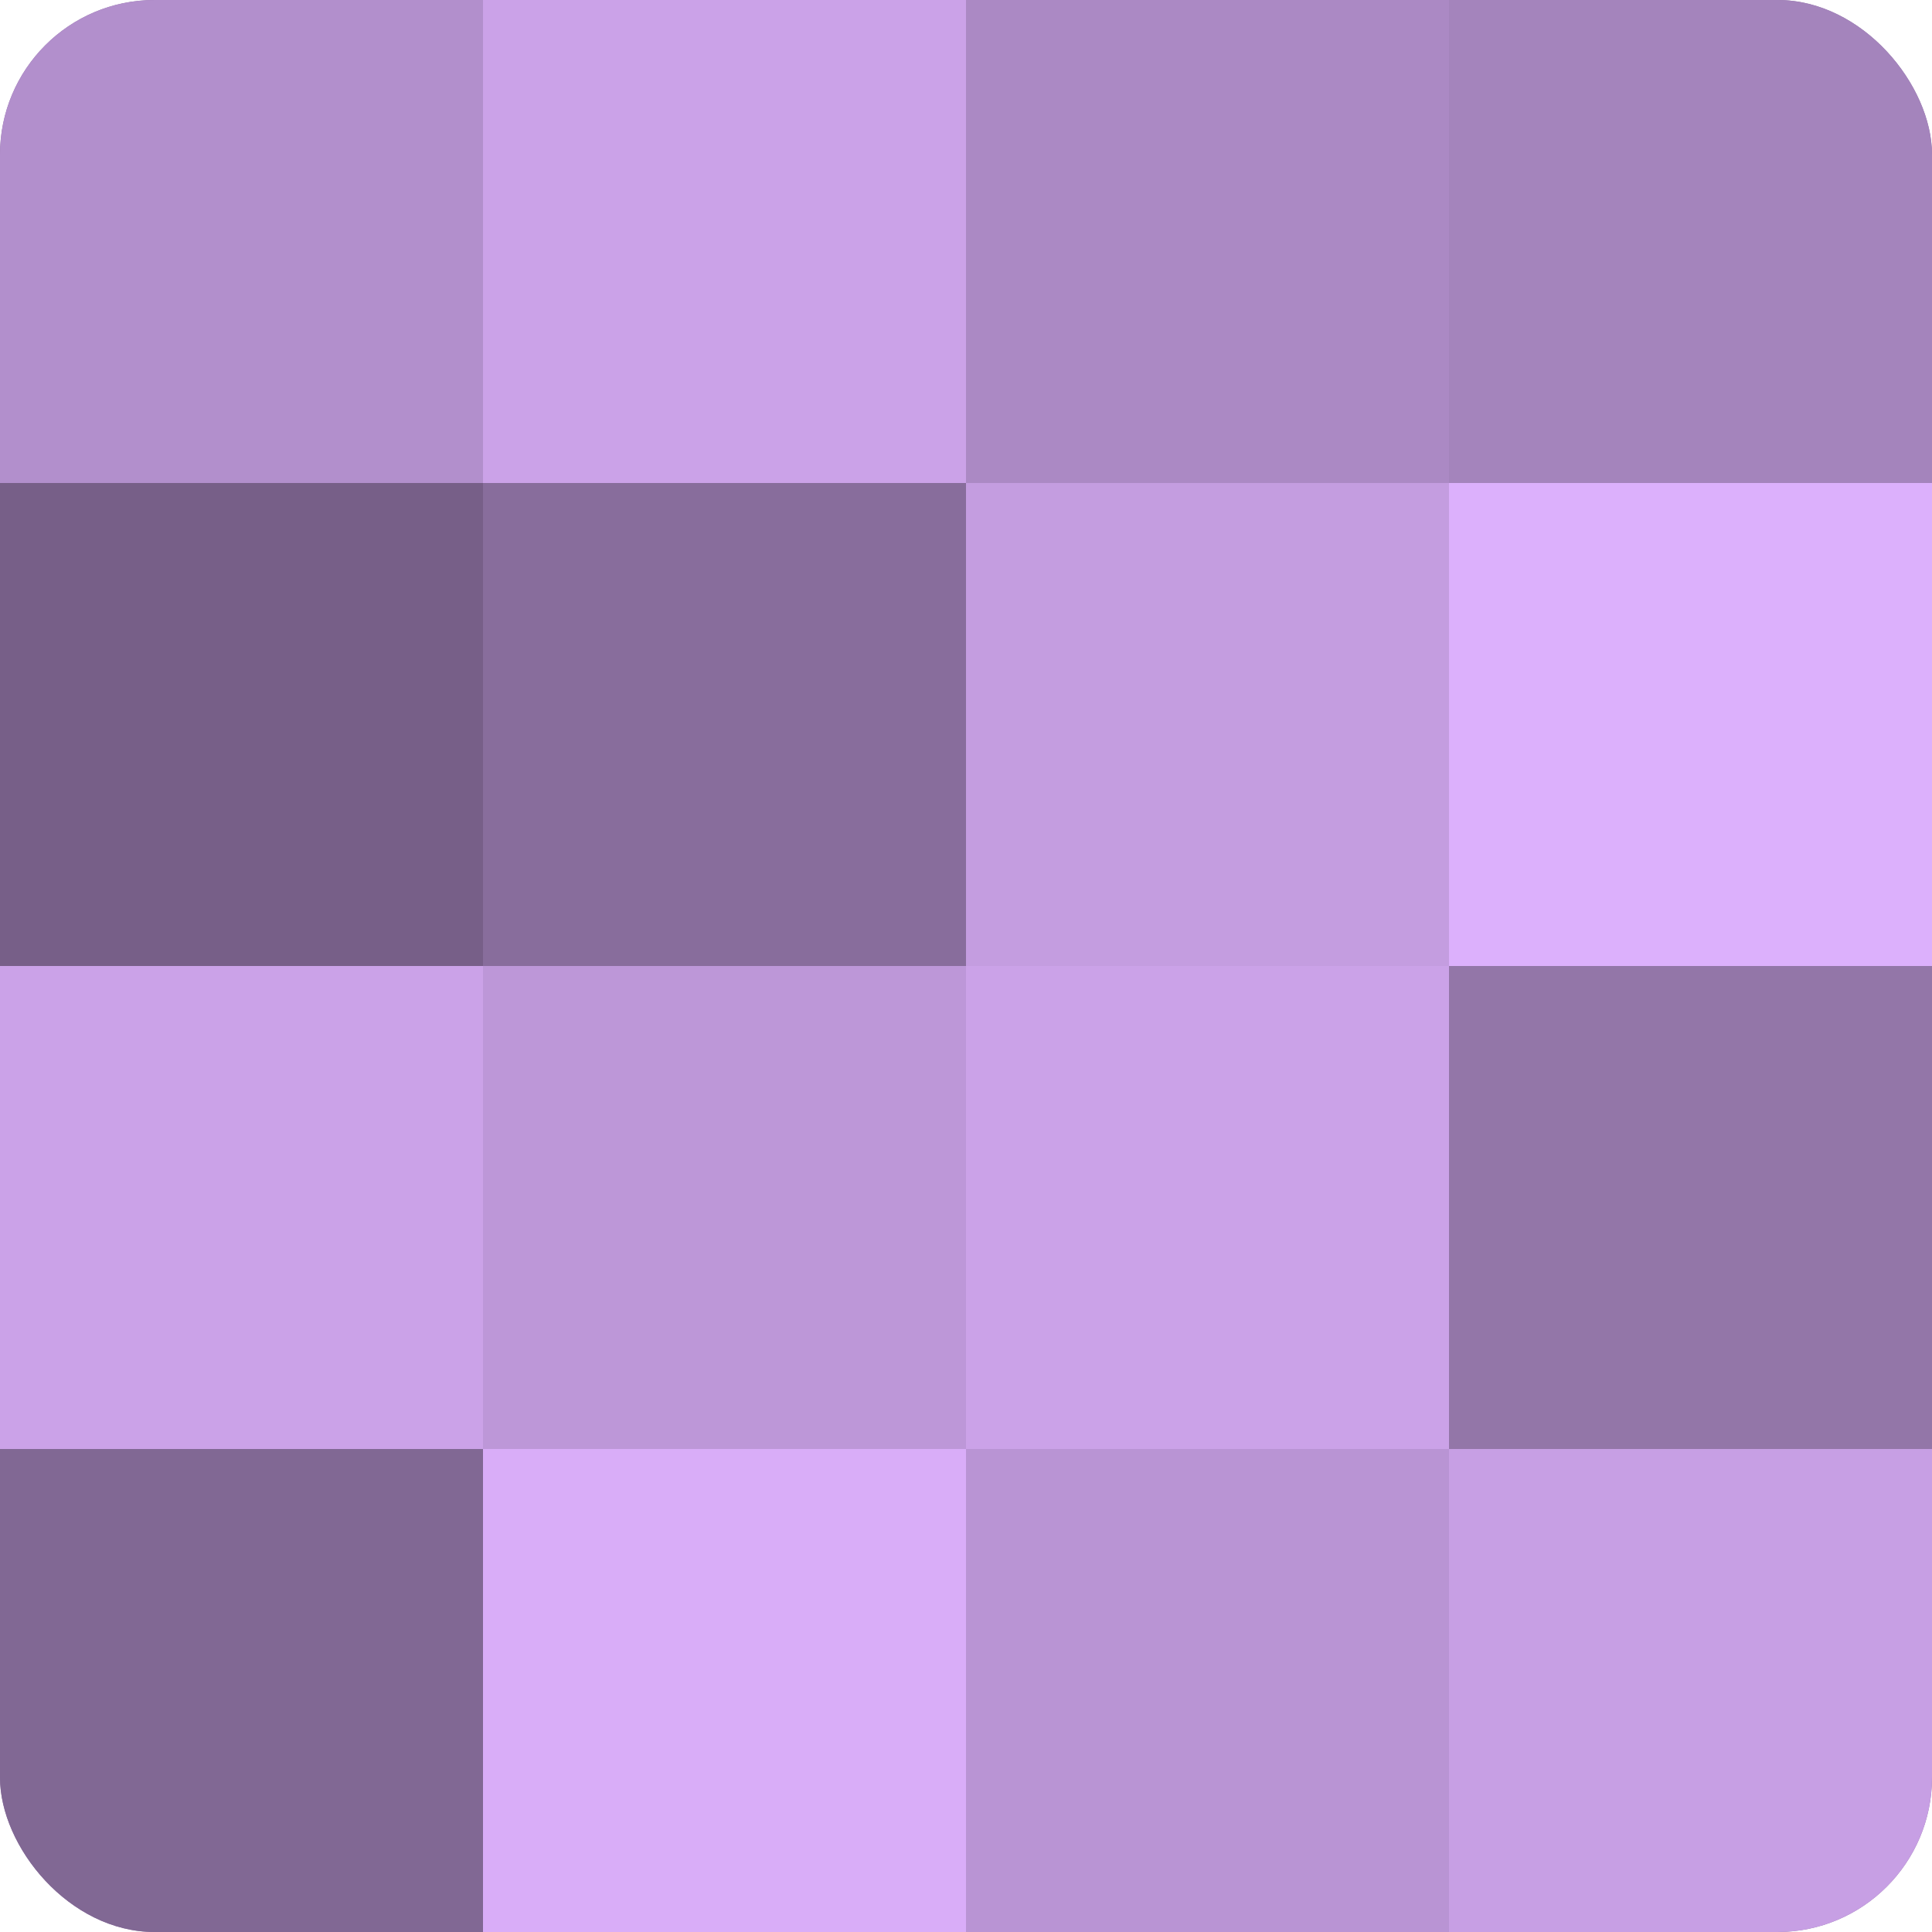 <?xml version="1.0" encoding="UTF-8"?>
<svg xmlns="http://www.w3.org/2000/svg" width="60" height="60" viewBox="0 0 100 100" preserveAspectRatio="xMidYMid meet"><defs><clipPath id="c" width="100" height="100"><rect width="100" height="100" rx="8" ry="8"/></clipPath></defs><g clip-path="url(#c)"><rect width="100" height="100" fill="#8c70a0"/><rect width="25" height="25" fill="#b28fcc"/><rect y="25" width="25" height="25" fill="#775f88"/><rect y="50" width="25" height="25" fill="#cba2e8"/><rect y="75" width="25" height="25" fill="#816894"/><rect x="25" width="25" height="25" fill="#cba2e8"/><rect x="25" y="25" width="25" height="25" fill="#886d9c"/><rect x="25" y="50" width="25" height="25" fill="#bd97d8"/><rect x="25" y="75" width="25" height="25" fill="#d9adf8"/><rect x="50" width="25" height="25" fill="#ab89c4"/><rect x="50" y="25" width="25" height="25" fill="#c49de0"/><rect x="50" y="50" width="25" height="25" fill="#cba2e8"/><rect x="50" y="75" width="25" height="25" fill="#b994d4"/><rect x="75" width="25" height="25" fill="#a484bc"/><rect x="75" y="25" width="25" height="25" fill="#dcb0fc"/><rect x="75" y="50" width="25" height="25" fill="#9376a8"/><rect x="75" y="75" width="25" height="25" fill="#c79fe4"/></g></svg>
